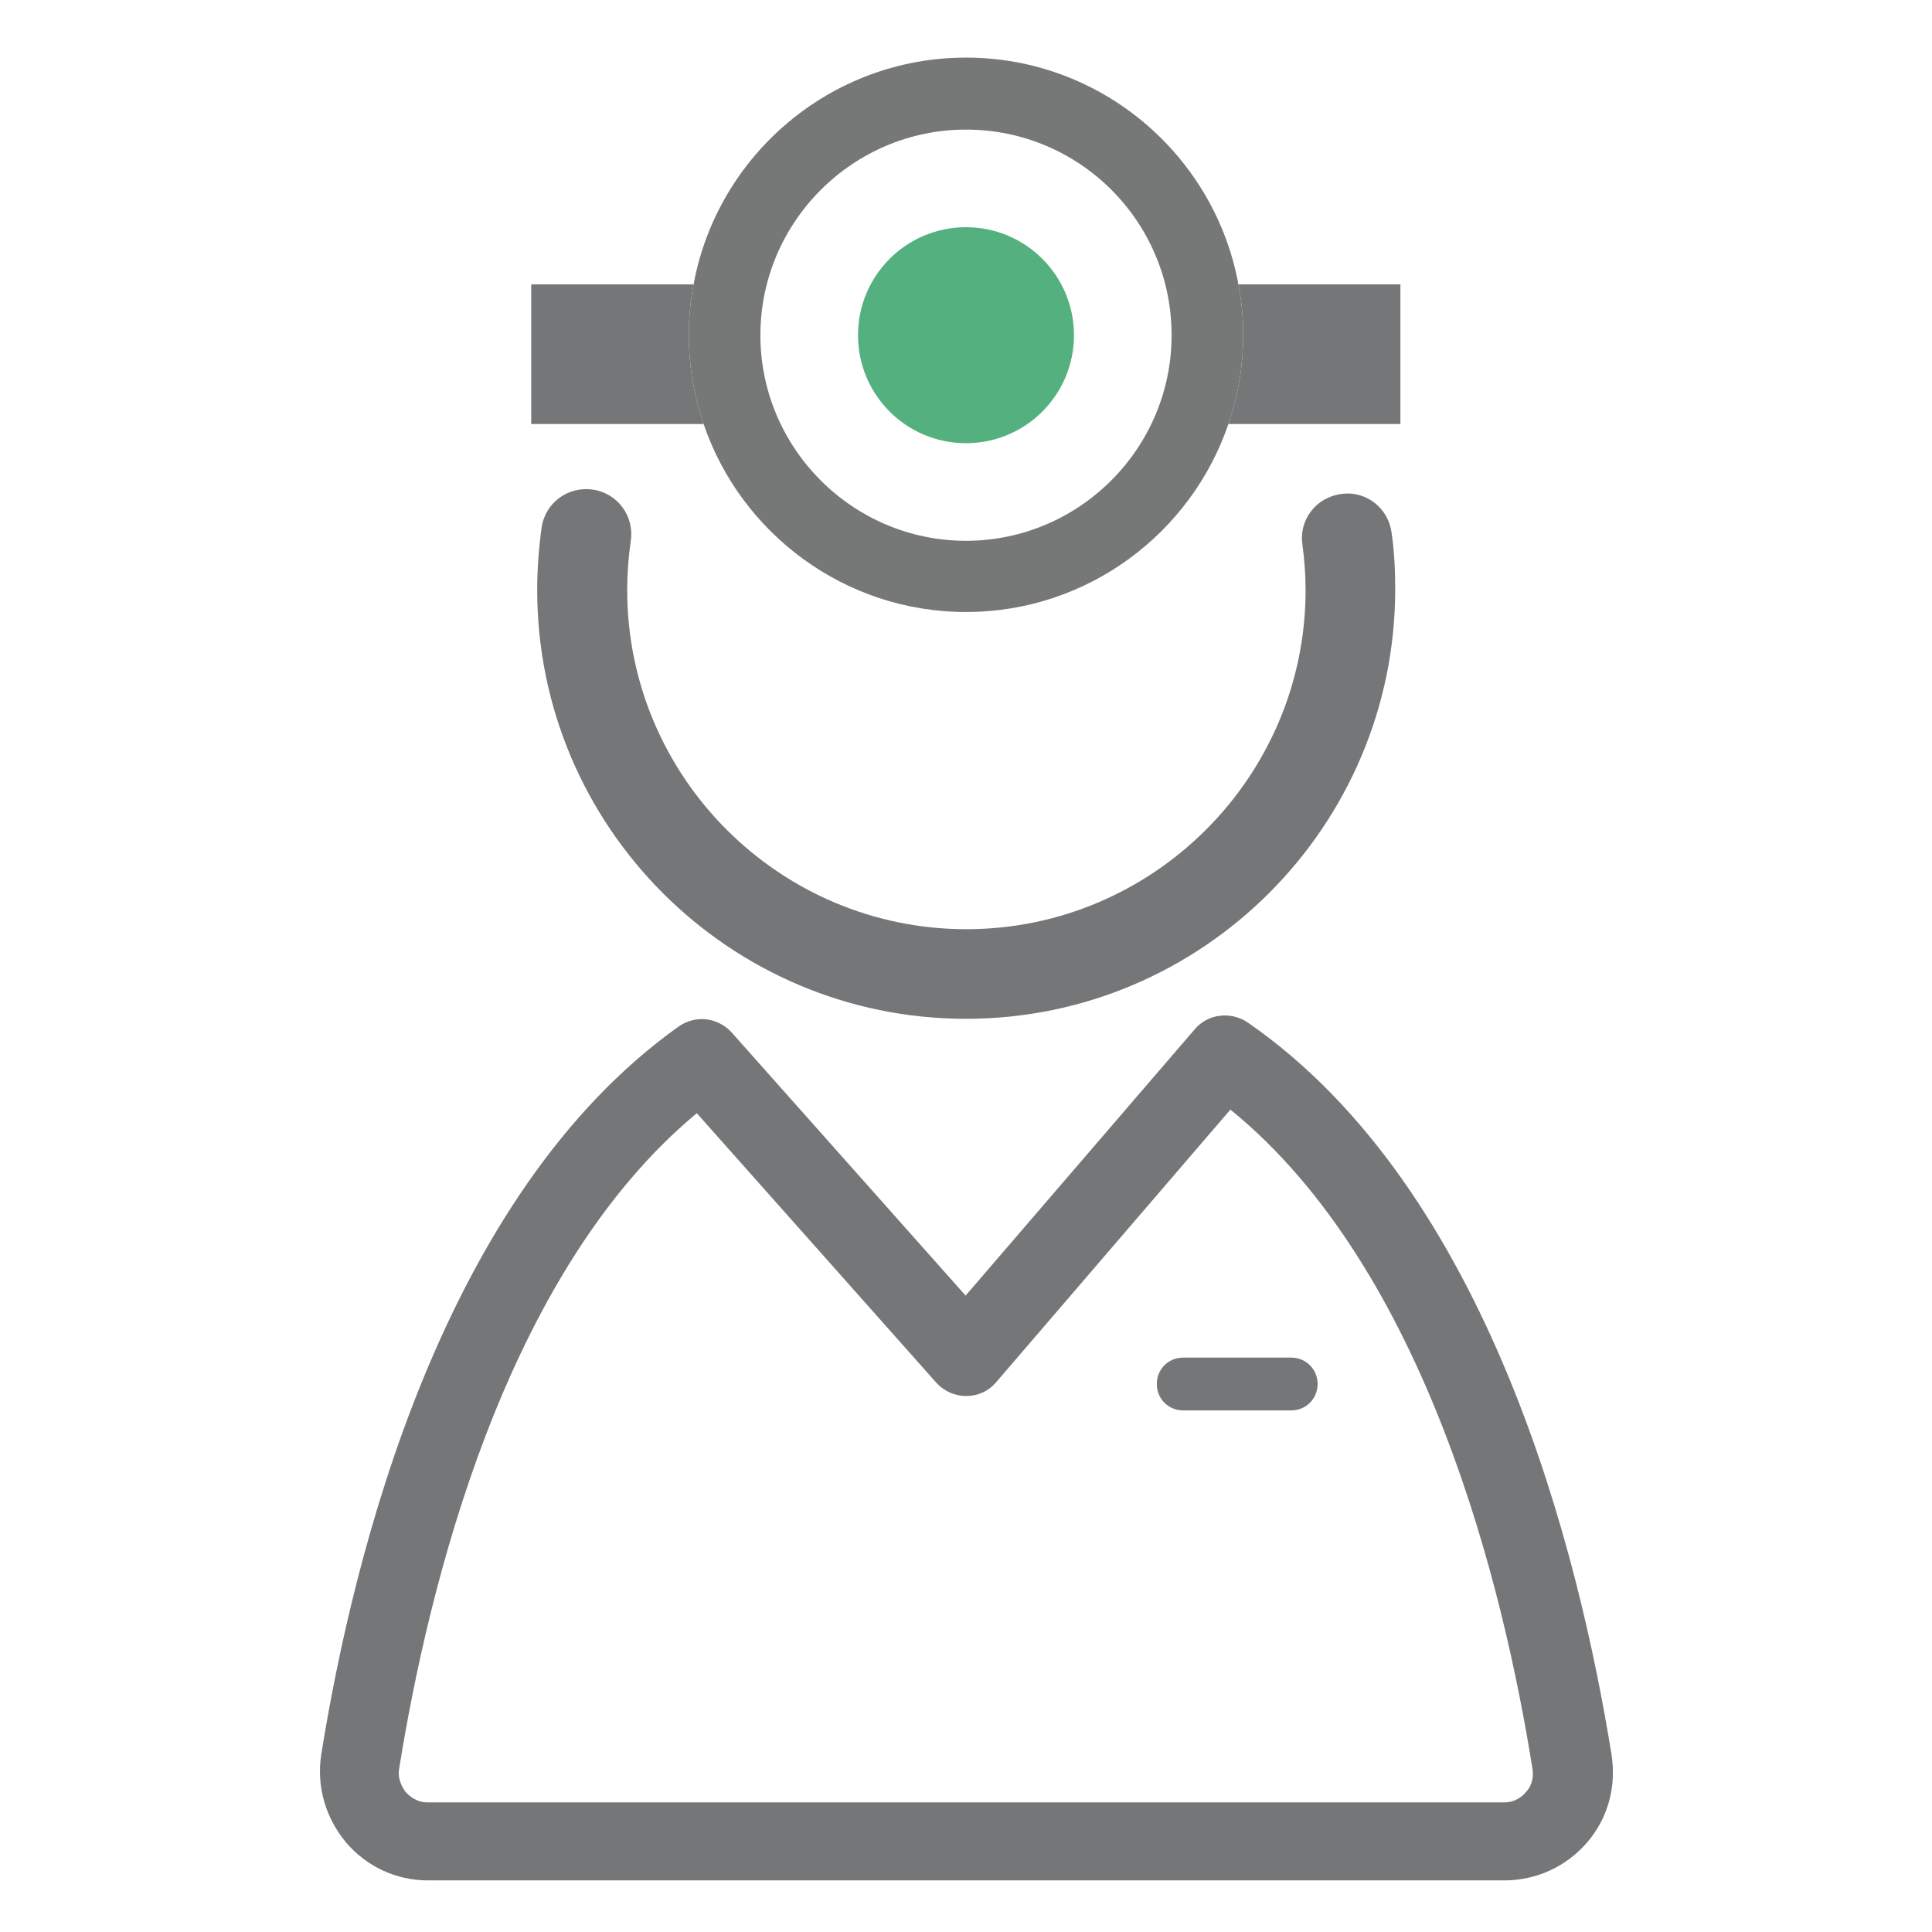 <?xml version="1.0" encoding="utf-8"?>
<!-- Generator: Adobe Illustrator 24.2.1, SVG Export Plug-In . SVG Version: 6.00 Build 0)  -->
<svg version="1.1" id="レイヤー_1" xmlns="http://www.w3.org/2000/svg" xmlns:xlink="http://www.w3.org/1999/xlink" x="0px"
	 y="0px" width="483px" height="483px" viewBox="0 0 483 483" style="enable-background:new 0 0 483 483;" xml:space="preserve">
<style type="text/css">
	.st0{fill:#757677;}
	.st1{fill:#54B17F;}
	.st2{fill:#767777;}
</style>
<path class="st0" d="M376.1,470.1H107c-8,0-15.4-3.5-20.5-9.5c-5.1-6.1-7.4-14-6.2-21.9c8-49.9,30.1-139.9,89.4-182.1
	c4.2-2.9,9.7-2.3,13.2,1.5l58.5,65.8l57.3-66.6c3.3-3.9,9-4.5,13.2-1.7c60.4,41.7,82.9,132.7,91,183.2c1.2,7.9-0.9,15.8-6.2,21.9
	C391.5,466.7,384,470.1,376.1,470.1z M174.2,278.3c-48.3,40.1-67.2,119-74.4,163.8c-0.5,2.8,0.9,4.9,1.6,5.9
	c0.9,0.9,2.6,2.6,5.5,2.6H376c2.9,0,4.7-1.6,5.5-2.6c0.9-0.9,2.1-2.9,1.6-5.9l0,0c-7.2-45.2-26.5-124.9-75.5-164.7L249,345.6
	c-1.9,2.2-4.5,3.4-7.4,3.4h-0.1c-2.8,0-5.5-1.2-7.4-3.3L174.2,278.3z"/>
<path class="st0" d="M322.8,352.6h-27c-3.7,0-6.6-2.9-6.6-6.6s2.9-6.6,6.6-6.6h27c3.7,0,6.6,2.9,6.6,6.6S326.5,352.6,322.8,352.6z"
	/>
<path class="st0" d="M241.5,254.7c-59.2,0-107.2-48.1-107.2-107.2c0-5.2,0.4-10.5,1.1-15.6c0.9-6.2,6.6-10.4,12.8-9.5
	s10.4,6.6,9.5,12.8c-0.6,4.1-0.9,8.2-0.9,12.3c0,46.8,38.1,84.8,84.8,84.8s84.8-38.1,84.8-84.8c0-3.8-0.3-7.6-0.8-11.4
	c-0.9-6.2,3.5-11.8,9.7-12.6c6.2-0.9,11.8,3.5,12.6,9.7c0.7,4.7,0.9,9.6,0.9,14.3C348.7,206.5,300.7,254.7,241.5,254.7z"/>
<g>
	<path class="st0" d="M173.4,71.1h-40.6V106h43.1c-2.4-7-3.7-14.5-3.7-22.3C172.2,79.4,172.6,75.2,173.4,71.1z"/>
	<path class="st0" d="M350.1,71.1h-40.5c0.8,4.1,1.2,8.3,1.2,12.6c0,7.8-1.3,15.3-3.7,22.3h43V71.1z"/>
	<circle class="st1" cx="241.5" cy="83.8" r="27"/>
	<path class="st2" d="M309.6,71.1c-5.9-32.2-34.2-56.7-68.1-56.7s-62.2,24.5-68.1,56.7c-0.8,4.1-1.2,8.3-1.2,12.6
		c0,7.8,1.3,15.3,3.7,22.3c9.3,27.3,35.2,47,65.6,47s56.3-19.7,65.6-47c2.4-7,3.7-14.5,3.7-22.3C310.8,79.4,310.4,75.2,309.6,71.1z
		 M190.1,83.8c0-28.3,23.1-51.4,51.4-51.4c28.4,0,51.4,23,51.4,51.4c0,28.3-23.1,51.4-51.4,51.4S190.1,112.1,190.1,83.8z"/>
</g>
</svg>
